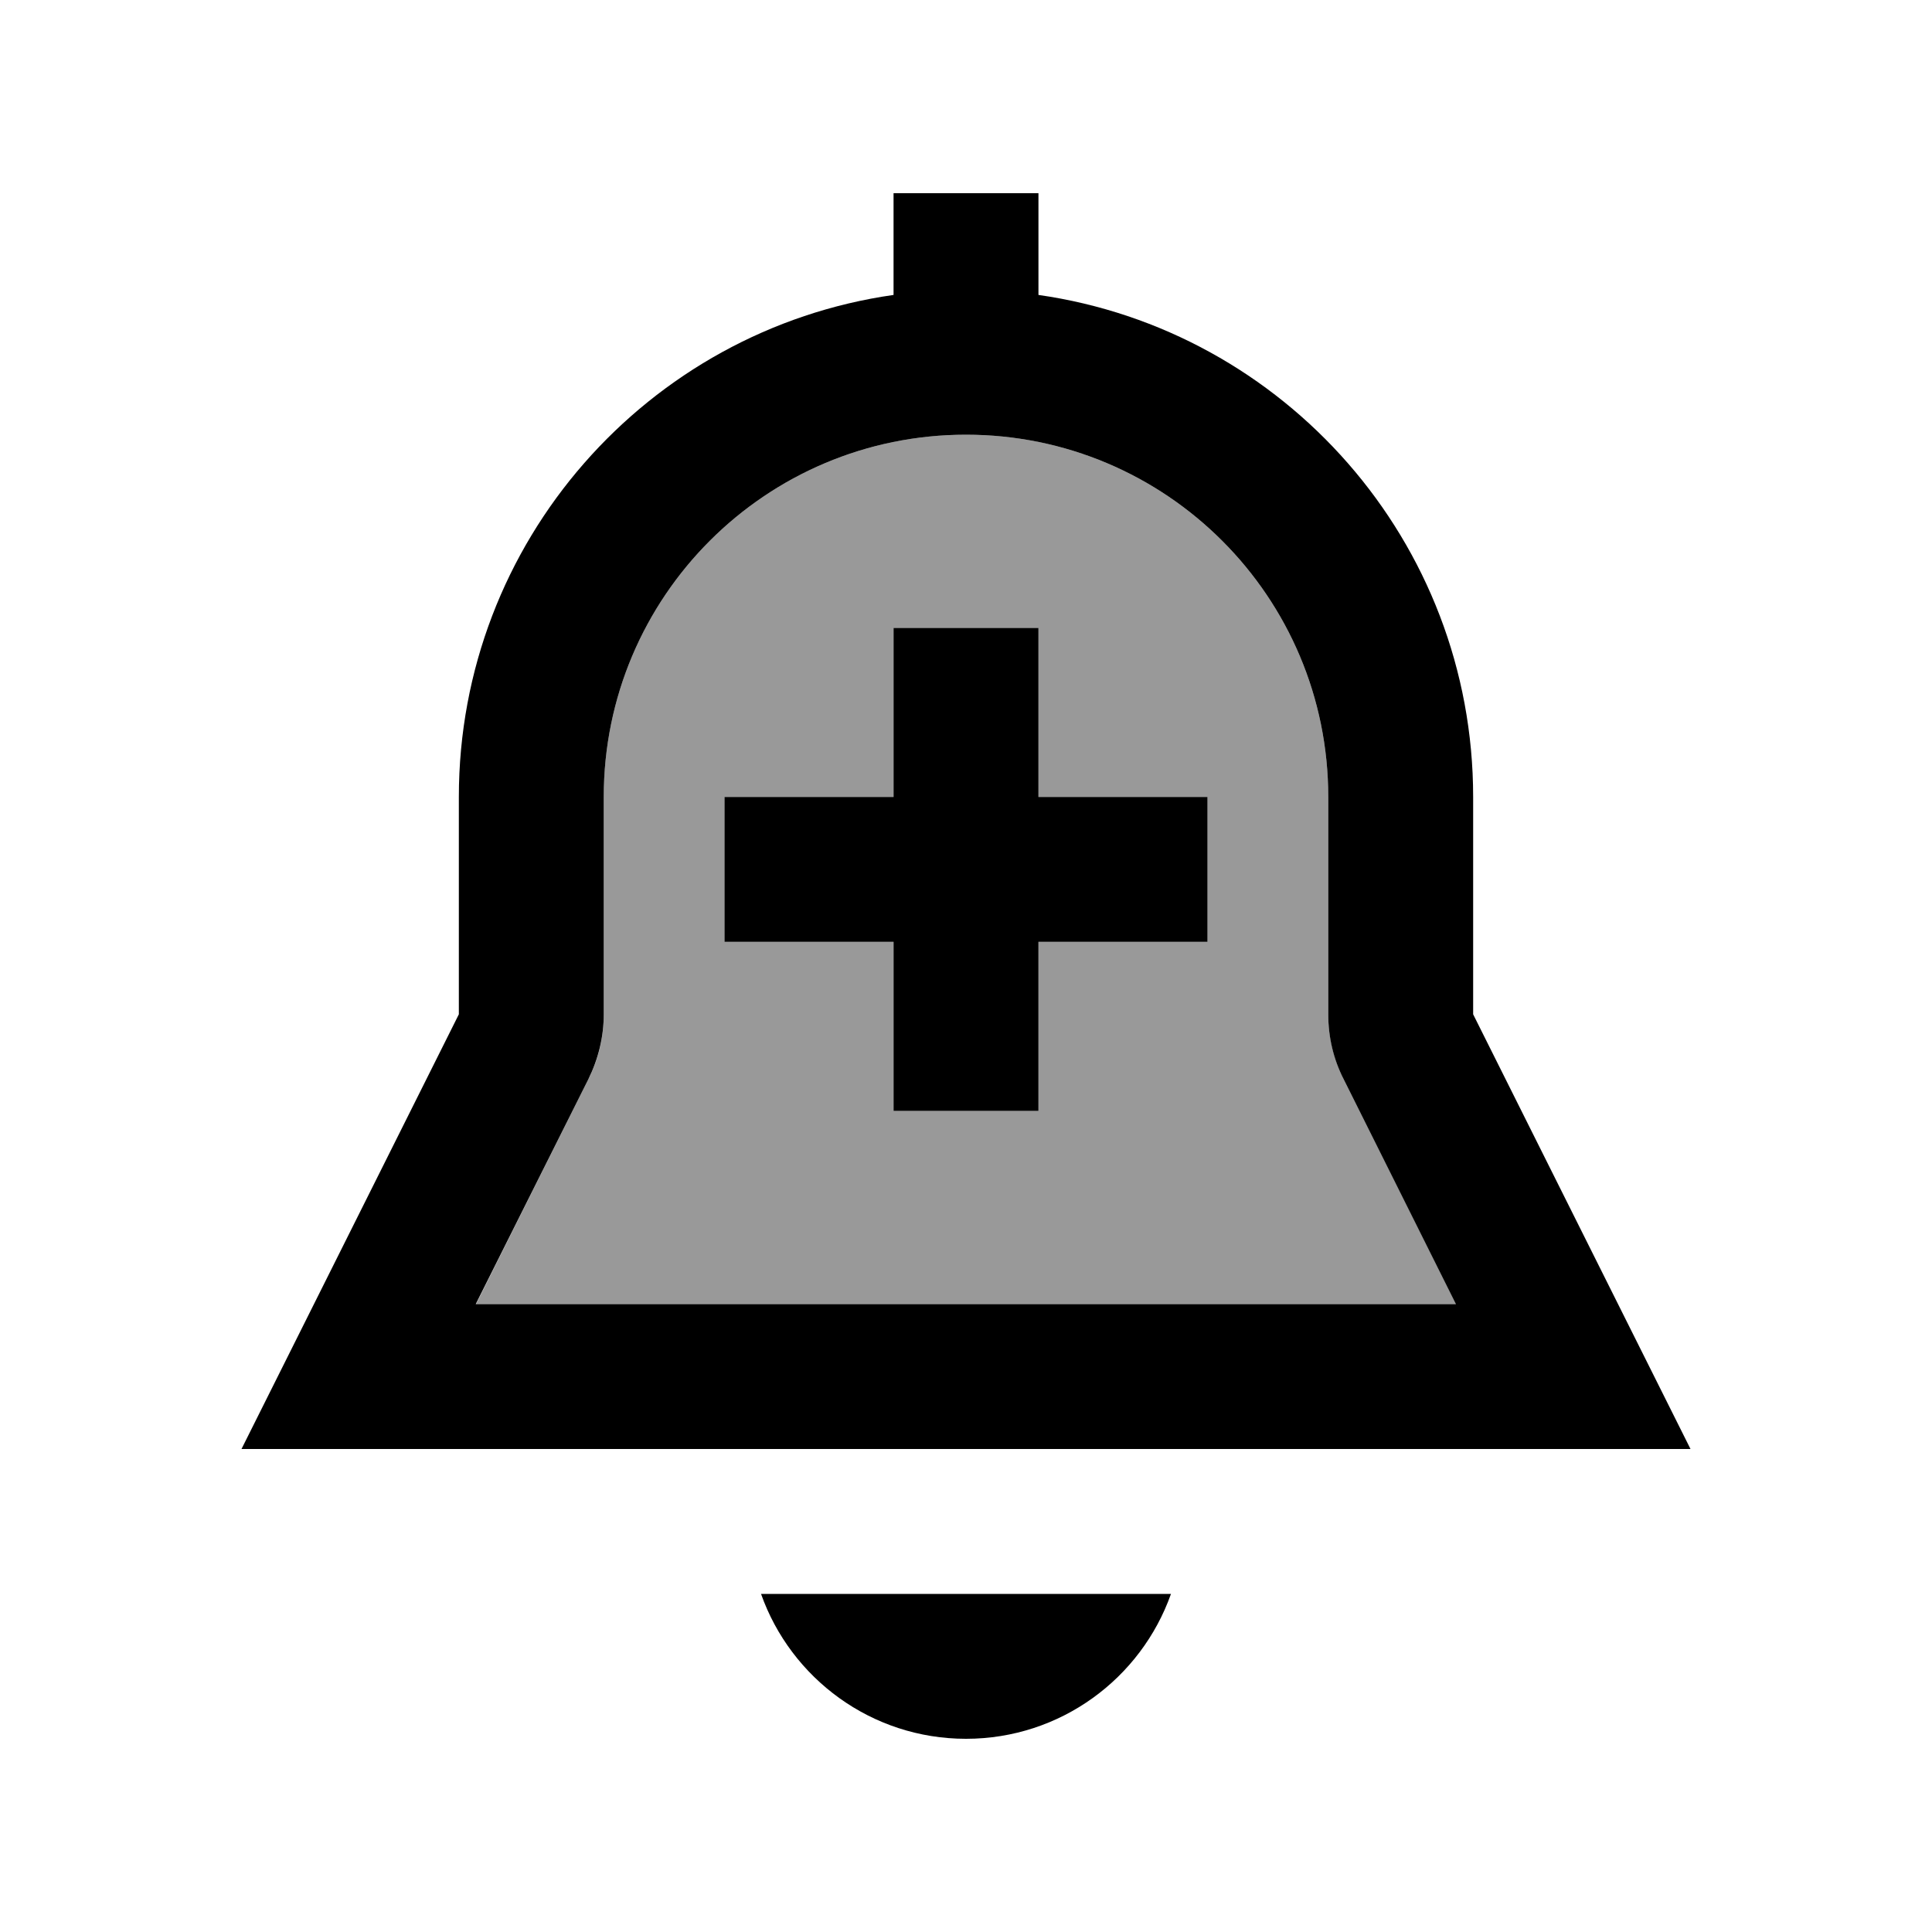 <svg xmlns="http://www.w3.org/2000/svg" viewBox="0 0 640 640"><!--! Font Awesome Pro 7.1.0 by @fontawesome - https://fontawesome.com License - https://fontawesome.com/license (Commercial License) Copyright 2025 Fonticons, Inc. --><path opacity=".4" fill="currentColor" d="M157.7 432L482.4 432L445.1 357.5C441.8 350.8 440 343.5 440 336L440 264C440 197.7 386.3 144 320 144C253.7 144 200 197.7 200 264L200 336C200 343.5 198.3 350.8 194.9 357.5L157.7 432zM240 264L296 264L296 208L344 208L344 264L400 264L400 312L344 312L344 368L296 368L296 312L240 312L240 264z"/><path fill="currentColor" d="M344 64L296 64L296 97.7C214.6 109.3 152 179.4 152 264L152 336L80 480L560 480L488 336L488 264C488 179.4 425.4 109.3 344 97.7L344 64zM482.3 432L157.6 432L194.9 357.5C198.2 350.8 200 343.5 200 336L200 264C200 197.7 253.7 144 320 144C386.3 144 440 197.7 440 264L440 336C440 343.5 441.7 350.8 445.1 357.5L482.3 432zM252.1 528C262 556 288.7 576 320 576C351.3 576 378 556 387.9 528L252.1 528zM240 264L240 312L296 312L296 368L344 368L344 312L400 312L400 264L344 264L344 208L296 208L296 264L240 264z"/></svg>